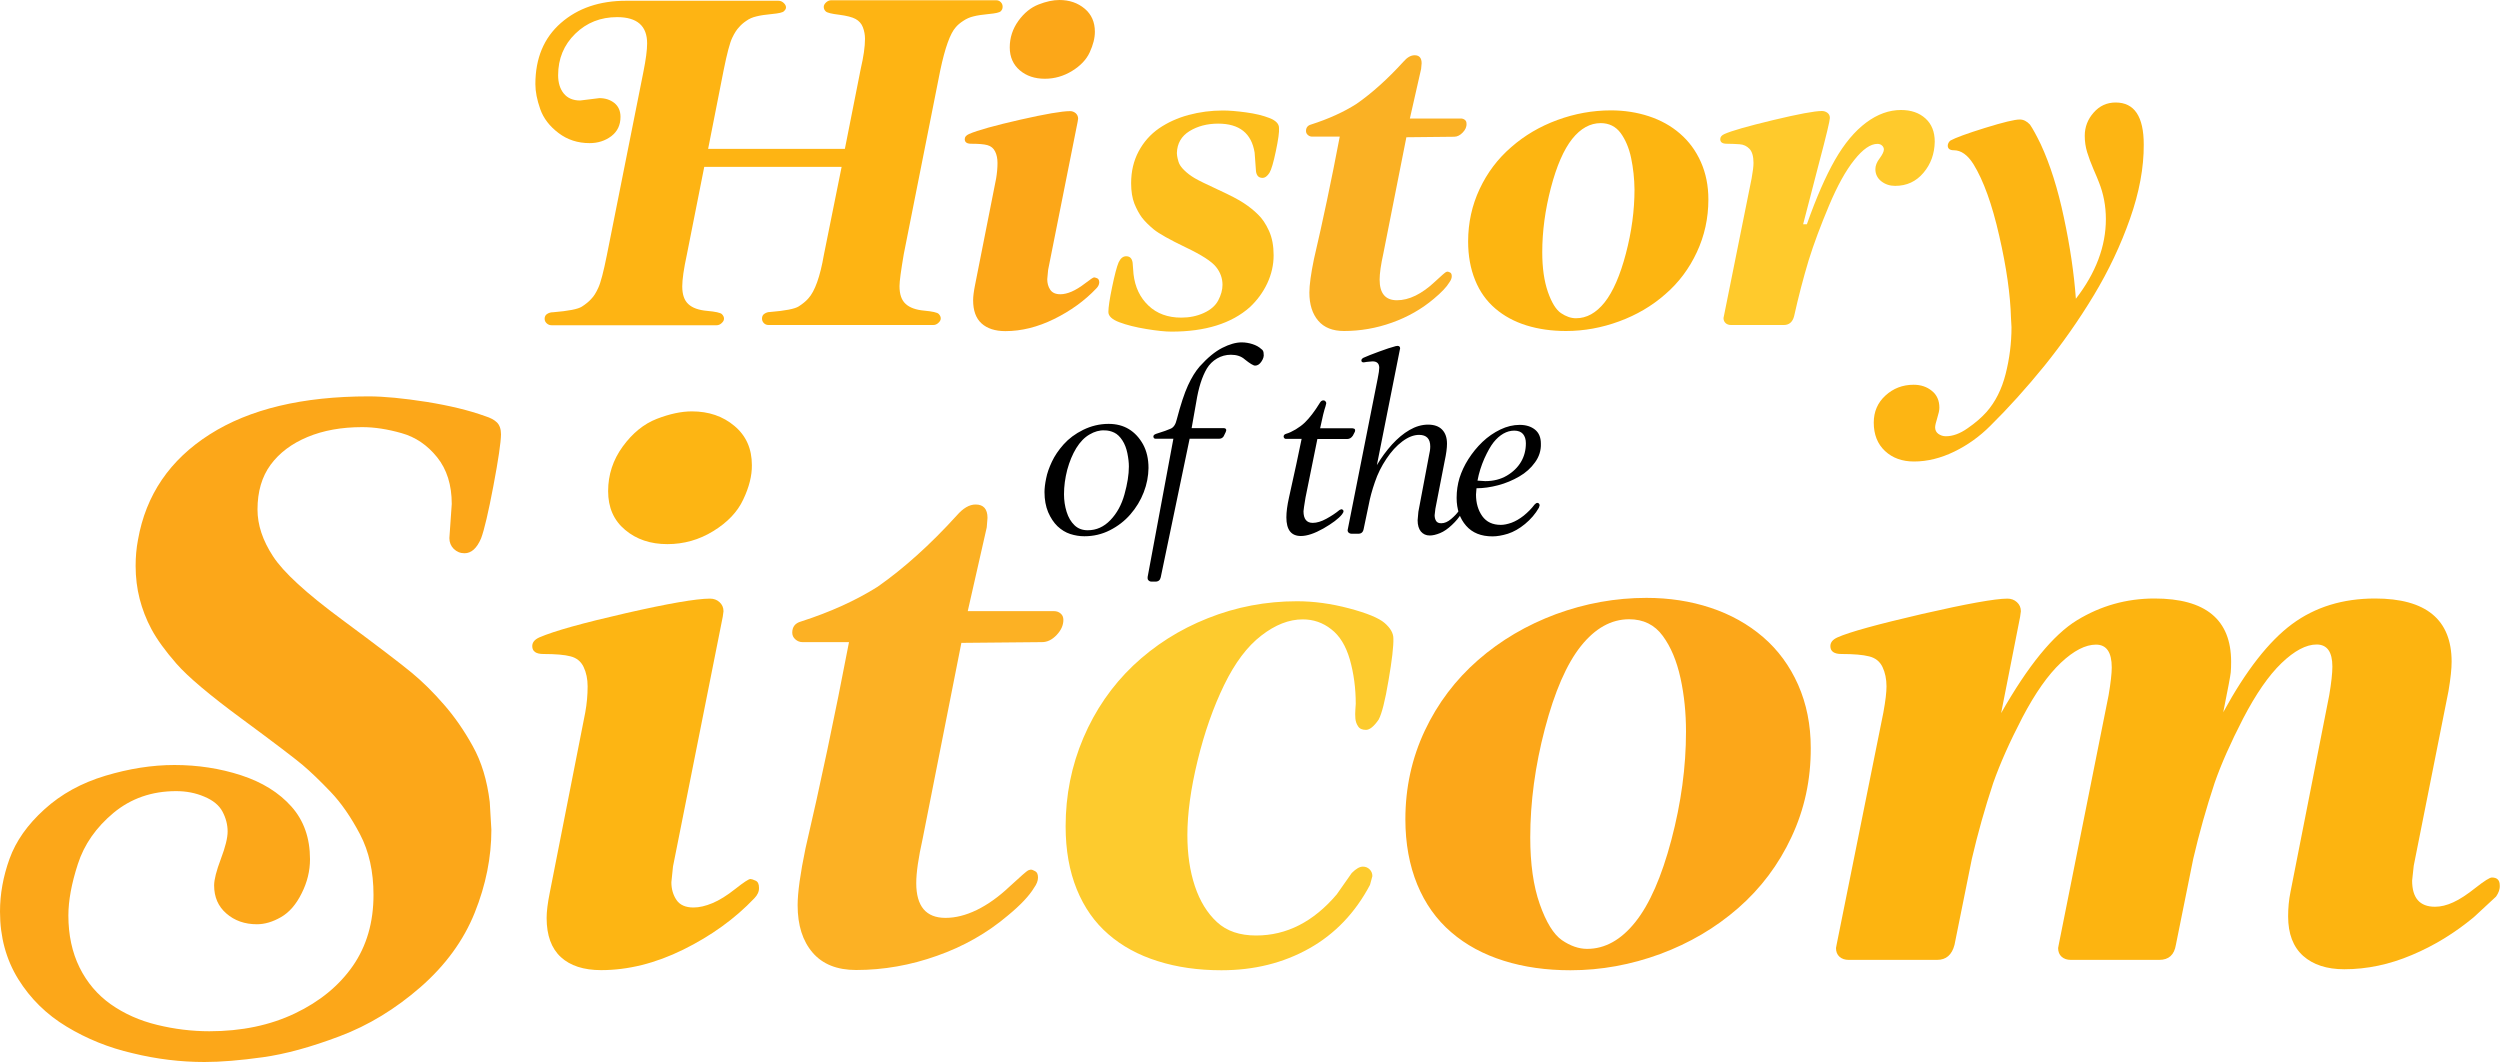 <?xml version="1.0" encoding="utf-8"?>
<!-- Generator: Adobe Illustrator 24.1.2, SVG Export Plug-In . SVG Version: 6.00 Build 0)  -->
<svg xmlns="http://www.w3.org/2000/svg" xmlns:xlink="http://www.w3.org/1999/xlink" version="1.1" x="0px" y="0px" width="2000px" height="849.8px" viewBox="0 0 2000 849.8" style="enable-background:new 0 0 2000 849.8;" xml:space="preserve">
<style type="text/css">
	.st0{fill:#FEB413;}
	.st1{fill:#FCA718;}
	.st2{fill:#FDBF1E;}
	.st3{fill:#FAB124;}
	.st4{fill:#FDB511;}
	.st5{fill:#FFCA2C;}
	.st6{fill:#FDB513;}
	.st7{fill:#FCB124;}
	.st8{fill:#FDCB2E;}
	.st9{fill:#FCA719;}
	.st10{fill:#FDB410;}
</style>
<g>
	<path class="st0" d="M800.6,9c-1,1-4.1,1.7-9.4,2.2c-5.2,0.5-9.4,1.1-12.4,1.9c-3,0.7-5.7,1.9-8.2,3.6c-2.5,1.6-4.5,3.3-6,5.1   c-4.5,5-8.6,16.5-12.4,34.5L723,203.4c-2.2,13-3.4,21.5-3.4,25.5c0,6.5,1.6,11.2,4.9,14.2c3.2,3,8.2,4.8,14.8,5.4   s10.5,1.5,11.6,2.6c1.1,1.1,1.7,2.3,1.7,3.6s-0.6,2.4-1.9,3.6s-2.6,1.7-4.1,1.7H614.8c-1.5,0-2.7-0.5-3.7-1.5c-1-1-1.5-2.2-1.5-3.7   c0-1.7,0.7-3.1,2.1-3.9c1.4-0.9,2.8-1.3,4.3-1.3c12.2-1,19.9-2.5,23-4.5c3.1-2,5.7-4.1,7.7-6.4c5.2-5.7,9.4-17.4,12.4-34.8   l14.2-70.4H563.4l-13.9,70.1c-2.5,11.5-3.7,20-3.7,25.5c0,6.5,1.6,11.2,4.9,14.2c3.2,3,8.2,4.8,15,5.4c6.7,0.6,10.7,1.5,11.8,2.6   c1.1,1.1,1.7,2.3,1.7,3.6s-0.6,2.4-1.9,3.6s-2.6,1.7-4.1,1.7H441.3c-1.5,0-2.8-0.5-3.9-1.5c-1.1-1-1.7-2.2-1.7-3.7   c0-1.7,0.7-3.1,2.1-3.9c1.4-0.9,2.9-1.3,4.7-1.3c12.2-1,19.9-2.5,23-4.5c3.1-2,5.7-4.1,7.7-6.4c1.7-1.7,3.6-4.6,5.4-8.6   c1.9-4,4.2-12.7,6.9-26.2l29.2-146.5c2-10,3-17.6,3-22.9c0-14-8-21-24-21c-13.2,0-24.4,4.4-33.5,13.3c-9.1,8.9-13.7,19.9-13.7,33.2   c0,6,1.5,10.9,4.5,14.6c3,3.7,7.4,5.6,13.1,5.6l15.4-1.9c4.7,0,8.7,1.3,12,3.9c3.2,2.6,4.9,6.3,4.9,11.1c0,6.5-2.4,11.6-7.3,15.4   c-4.9,3.7-10.7,5.6-17.4,5.6c-9.5,0-17.8-2.7-24.9-8.1c-7.1-5.4-12-11.7-14.6-19.1c-2.6-7.4-3.9-14-3.9-20c0-20.7,6.8-37,20.4-48.9   c13.6-11.9,31-17.8,52.3-17.8h121.8c1.5,0,2.9,0.6,4.1,1.7c1.2,1.1,1.9,2.3,1.9,3.6S628.1,8,627.1,9c-1,1-4.1,1.7-9.4,2.2   c-5.2,0.5-9.4,1.1-12.5,1.9c-3.1,0.7-5.9,1.9-8.2,3.6c-2.4,1.6-4.3,3.3-5.8,5.1c-1.7,1.7-3.6,4.6-5.4,8.4c-1.9,3.9-4.2,12.5-6.9,26   l-12.4,62.9h109.4l12.7-64.1c2.2-9.5,3.4-17.5,3.4-24c0-3.2-0.6-6.3-1.7-9.2c-1.1-2.9-3.1-5.1-5.8-6.6c-2.7-1.5-7.1-2.6-13.1-3.4   c-6-0.7-9.6-1.6-10.7-2.6c-1.1-1-1.7-2.2-1.7-3.7c0-1.2,0.6-2.4,1.9-3.6c1.2-1.1,2.6-1.7,4.1-1.7h131.9c1.5,0,2.7,0.5,3.7,1.5   c1,1,1.5,2.2,1.5,3.7C802.1,6.9,801.6,8,800.6,9z"/>
	<path class="st1" d="M877,230.8c-9.2,9.7-20.5,17.9-33.7,24.4c-13.2,6.5-26.2,9.7-39,9.7c-8.2,0-14.6-2.1-19.1-6.2   c-4.5-4.1-6.7-10.3-6.7-18.5c0-3,0.5-7,1.5-12l16.9-85.4c0.7-4.2,1.1-8.4,1.1-12.4c0-3.5-0.6-6.6-1.9-9.2s-3.3-4.3-6.2-5.1   s-7.2-1.1-12.9-1.1c-3.5,0-5.2-1.2-5.2-3.7c0-1.7,1.1-3.1,3.4-4.1c7-3,20.6-6.8,40.8-11.4c20.2-4.6,33.6-6.9,40.1-6.9   c1.7,0,3.2,0.6,4.5,1.7c1.2,1.1,1.9,2.6,1.9,4.3l-0.4,2.6l-23.6,118.4l-0.7,7.5c0,3.2,0.8,6.1,2.4,8.4c1.6,2.4,4.3,3.6,8.1,3.6   c2.7,0,5.7-0.7,9-2.1c3.2-1.4,6.9-3.6,10.9-6.7c4-3.1,6.4-4.7,7.1-4.7c0.5,0,1.3,0.3,2.4,0.7c1.1,0.5,1.7,1.6,1.7,3.4   C879.3,227.7,878.5,229.3,877,230.8z M871.8,41.8c-2.7,5.9-7.5,10.9-14.2,15c-6.7,4.1-14,6.2-21.7,6.2c-8,0-14.7-2.2-20-6.7   s-8.1-10.6-8.1-18.4c0-7.7,2.3-14.8,6.9-21.2c4.6-6.4,10-10.7,16.1-13.1c6.1-2.4,11.7-3.6,16.7-3.6c8,0,14.7,2.3,20.2,6.9   c5.5,4.6,8.2,10.8,8.2,18.5C875.9,30.5,874.5,35.9,871.8,41.8z"/>
	<path class="st2" d="M1020.7,120.8c-1.9,9.1-3.6,14.9-5.1,17.4c-1.7,2.7-3.6,4.1-5.6,4.1c-3,0-4.7-1.7-5.2-5.2l-1.1-15   c-2.5-15.5-12.2-23.2-29.2-23.2c-8.7,0-16.4,2-22.9,6c-6.5,4-9.9,9.9-10.1,17.6c0,0.5,0.1,1.2,0.2,2.2c0.1,1,0.5,2.6,1.1,4.7   c0.6,2.1,2.1,4.4,4.5,6.7c2.4,2.4,5.2,4.5,8.4,6.4s9.6,5,19.1,9.4c9.5,4.4,16.3,7.9,20.4,10.7c4.1,2.7,7.9,5.7,11.2,9   c3.4,3.2,6.3,7.6,8.8,13.1c2.5,5.5,3.7,12,3.7,19.5c0,7.7-1.7,15.2-5.1,22.5c-3.4,7.2-8.1,13.6-14,19.1   c-14.7,13-35.6,19.5-62.6,19.5c-5,0-11.7-0.7-20.2-2.1s-15.7-3.2-21.5-5.4c-5.9-2.2-8.8-5-8.8-8.2c0-3.7,1-10.4,3-20   c2-9.6,3.7-16.2,5.2-19.7c1.5-3.2,3.5-4.9,6-4.9c3,0,4.7,1.7,5.2,5.2l0.7,9c1.2,10.5,5.2,18.9,12,25.3c6.7,6.4,15.5,9.6,26.2,9.6   c6.5,0,12.5-1.2,18-3.7c5.5-2.5,9.4-5.9,11.6-10.1c2.2-4.2,3.4-8.4,3.4-12.4c0-5.2-1.7-10.1-5.2-14.4c-3.5-4.4-11.6-9.6-24.4-15.7   c-12.7-6.1-21.2-10.9-25.3-14.2c-4.1-3.4-7.3-6.6-9.6-9.6c-2.2-3-4.2-6.7-6-11.1c-1.7-4.4-2.6-9.8-2.6-16.3c0-9.5,2-18,6-25.5   c4-7.5,9.4-13.6,16.3-18.4c6.9-4.7,14.7-8.3,23.6-10.7c8.9-2.4,18-3.6,27.5-3.6c5,0,11.2,0.5,18.5,1.5c7.4,1,13.6,2.5,18.7,4.5   c5.1,2,7.7,4.6,7.7,7.9C1023.5,105.5,1022.6,111.7,1020.7,120.8z"/>
	<path class="st3" d="M1170.2,106c-2.1,2.2-4.4,3.4-6.9,3.4l-38.2,0.4l-18.4,92.9c-2,9-3,16-3,21c0,11,4.6,16.5,13.9,16.5   c4.7,0,9.7-1.2,14.8-3.7c5.1-2.5,10.3-6.2,15.5-11.1c5.2-4.9,8.2-7.4,8.8-7.7c0.6-0.3,1.1-0.4,1.3-0.4c0.5,0,1.2,0.3,2.1,0.7   c0.9,0.5,1.3,1.5,1.3,3c0,1.5-0.6,3.1-1.9,4.9c-2.2,3.7-6.4,8.1-12.4,13.1c-9.7,8.2-20.9,14.6-33.5,19.1   c-12.6,4.5-25.4,6.7-38.4,6.7c-9,0-15.9-2.7-20.6-8.2c-4.7-5.5-7.1-13-7.1-22.5c0-6,1.2-15,3.7-27c7-30,13.9-62.6,20.6-97.8h-22.1   c-1.2,0-2.4-0.4-3.4-1.3c-1-0.9-1.5-1.9-1.5-3.2c0-2.7,1.4-4.5,4.1-5.2c14-4.5,26.1-10,36.3-16.5c12.5-8.7,25-20,37.5-33.7   c3-3.5,6-5.2,9-5.2c3.7,0,5.6,2.1,5.6,6.4l-0.4,4.5l-9,39.7h40.8c1.2,0,2.3,0.4,3.2,1.1c0.9,0.7,1.3,1.7,1.3,3   C1173.4,101.4,1172.3,103.8,1170.2,106z"/>
	<path class="st4" d="M1357.5,201.7c-6.1,13.1-14.5,24.4-25.3,33.7c-10.7,9.4-23,16.6-36.9,21.7c-13.9,5.1-28,7.7-42.5,7.7   c-11.5,0-22-1.5-31.7-4.5c-9.6-3-17.9-7.5-24.9-13.5s-12.4-13.5-16.1-22.7c-3.7-9.1-5.6-19.4-5.6-30.9c0-15,3.1-29,9.2-42   c6.1-13,14.5-24.2,25.3-33.5c10.7-9.4,23-16.6,36.9-21.7c13.9-5.1,28.2-7.7,42.9-7.7c10.7,0,20.9,1.6,30.3,4.7s17.8,7.7,24.9,13.9   c7.1,6.1,12.7,13.7,16.7,22.7c4,9,6,19,6,30C1366.7,174.6,1363.6,188.6,1357.5,201.7z M1304.9,126.4c-1.7-8.1-4.6-14.8-8.4-20   c-3.9-5.2-9.2-7.9-15.9-7.9c-8.5,0-16.1,4.2-22.9,12.7c-6.7,8.5-12.4,21.5-17,39.1c-4.6,17.6-6.9,34.8-6.9,51.5   c0,12.5,1.5,23,4.5,31.7c3,8.6,6.5,14.3,10.5,17c4,2.7,8,4.1,12,4.1c8.5,0,16.1-4.2,22.9-12.7c6.7-8.5,12.4-21.5,17-39   c4.6-17.5,6.9-34.6,6.9-51.3C1307.5,143,1306.6,134.6,1304.9,126.4z"/>
	<path class="st5" d="M1538.8,138.2c-5.9,7-13.4,10.5-22.7,10.5c-4.2,0-7.9-1.2-11.1-3.7c-3.1-2.5-4.7-5.7-4.7-9.7   c0-2.7,1.1-5.6,3.4-8.6c2.2-3,3.4-5.4,3.4-7.1c0-1.2-0.5-2.3-1.5-3.2c-1-0.9-2.2-1.3-3.7-1.3c-5.5,0-11.7,4.3-18.5,12.9   c-6.9,8.6-13.6,20.8-20.2,36.5c-6.6,15.7-12.1,30.3-16.3,43.8c-4.2,14-8.1,28.8-11.6,44.6c-1.2,4.7-4,7.1-8.2,7.1h-42.3   c-1.7,0-3.2-0.5-4.3-1.5c-1.1-1-1.7-2.4-1.7-4.1l0.4-1.9l22.1-109.8c1-5.5,1.5-9.6,1.5-12.4c0-5.2-1.1-9-3.2-11.2   c-2.1-2.2-4.7-3.5-7.9-3.7c-3.1-0.2-6.6-0.4-10.3-0.4c-3.5,0-5.2-1.2-5.2-3.7c0-1.7,1.1-3.1,3.4-4.1c5.5-2.5,18.4-6.2,38.8-11.1   c20.4-4.9,33.4-7.3,39.1-7.3c1.7,0,3.2,0.5,4.5,1.5c1.3,1,1.9,2.4,1.9,4.1c0,1-0.7,4.4-2.1,10.3c-1.4,5.9-3.6,14.5-6.6,25.8   c-3,11.4-5.8,22.2-8.4,32.4c-2.6,10.2-4.1,15.7-4.3,16.5h3c7.5-21.2,15-38.4,22.5-51.5c7.5-13.1,15.8-23,24.9-29.8   s18.4-10.1,27.9-10.1c8,0,14.5,2.2,19.5,6.7c5,4.5,7.5,10.7,7.5,18.7C1547.6,123,1544.7,131.2,1538.8,138.2z"/>
	<path class="st6" d="M1704,175c-7.4,21-17,41.4-29,61.3s-25.2,38.6-39.5,56.4c-14.4,17.7-28.8,33.7-43.3,48   c-8.5,8.5-18.1,15.4-28.8,20.6s-21.5,7.9-32.2,7.9c-9.5,0-17.2-2.8-23.2-8.4c-6-5.6-9-13.2-9-22.7c0-8.7,3.1-16,9.4-21.7   c6.2-5.7,13.7-8.6,22.5-8.6c5.7,0,10.6,1.6,14.6,4.9c4,3.2,6,7.7,6,13.5c0,2-0.6,4.7-1.7,8.2c-1.1,3.5-1.7,6-1.7,7.5   c0,2.2,0.9,4,2.6,5.2c1.7,1.2,3.7,1.9,6,1.9c5.5,0,11.3-2.1,17.4-6.4c6.1-4.2,11.2-8.6,15.2-13.1c7-8,12.1-18.1,15.2-30.3   c3.1-12.2,4.7-24.7,4.7-37.5l-0.4-7.1c-0.5-18.7-3.6-40.7-9.4-65.9c-5.7-25.2-12.6-44.3-20.6-57.3c-4.7-7.5-10-11.2-15.7-11.2   c-3.2,0-4.9-1.2-4.9-3.7c0-0.7,0.2-1.6,0.7-2.4s1-1.4,1.5-1.7c4-2.2,13.2-5.6,27.7-10.1c14.5-4.5,23.7-6.7,27.7-6.7   c3,0,5.7,1.4,8.2,4.1c2.2,3.2,5.1,8.5,8.6,15.7c7.5,16.2,13.7,35.8,18.5,58.6c4.9,22.9,8.1,44.5,9.6,65c16-20.7,24-42,24-63.7   c0-10.5-1.9-20.4-5.6-29.6c-0.7-2-2.2-5.4-4.3-10.3c-2.1-4.9-3.8-9.4-5.1-13.7s-1.9-8.6-1.9-13.1c0-7,2.4-13.2,7.1-18.5   c4.7-5.4,10.6-8.1,17.6-8.1c15,0,22.5,11.2,22.5,33.7C1715.1,134.1,1711.4,154,1704,175z"/>
	<path d="M915,393.8c-2.5,6.5-6.1,12.4-10.7,17.7c-4.6,5.3-10.1,9.5-16.4,12.7s-13.1,4.8-20.4,4.8c-3.8,0-7.5-0.6-11.3-1.8   c-3.7-1.2-7.1-3.3-10.2-6.2c-3-2.9-5.5-6.7-7.5-11.3c-1.9-4.6-2.9-9.9-2.9-16c0-3,0.4-6.6,1.3-10.9c0.8-4.3,2.4-8.7,4.6-13.4   c2.2-4.7,5.3-9.3,9.4-13.9c4.1-4.6,9.3-8.5,15.6-11.6s13.1-4.8,20.4-4.8c6.2,0,11.6,1.4,16.2,4.2c4.6,2.8,8.3,6.8,11.3,12.1   c2.9,5.3,4.4,11.6,4.4,19C918.7,380.9,917.5,387.3,915,393.8z M871.6,347.6c-4,2.3-7.5,5.9-10.6,10.9c-3,4.9-5.4,10.7-7.2,17.3   c-1.7,6.6-2.6,13.1-2.6,19.6c0,4.9,0.7,9.6,2.1,14.1c1.4,4.5,3.5,8,6.3,10.7c2.8,2.7,6.3,4,10.6,4c6.9,0,12.9-2.7,18.1-8.1   c5.2-5.4,9-12.3,11.3-20.7c2.3-8.3,3.5-15.7,3.5-22.2c0-3.1-0.4-6.6-1.2-10.6c-0.8-3.9-2.1-7.4-4-10.3c-1.9-2.9-4-5-6.5-6.2   c-2.5-1.2-5-1.8-7.8-1.8C879.7,344.1,875.6,345.2,871.6,347.6z M1009.1,289.3c-1.4,2.1-3.1,3.2-5,3.2c-1.4,0-4.2-1.7-8.3-5   c-2.8-2.5-6.5-3.7-11.1-3.7c-4,0-7.7,1-11.1,3c-3.4,2-6.1,4.7-8.1,8c-3.9,6.6-6.7,15.5-8.5,26.8l-3.7,20.9h25.6   c1.4,0,2.1,0.6,2.1,1.7l-0.4,1.4l-1.7,3.5c-0.9,1.3-2.1,1.9-3.7,1.9h-23.5l-23.1,110.8c-0.5,2.3-1.9,3.5-4.3,3.5h-3.1   c-0.8,0-1.5-0.2-2.1-0.7c-0.6-0.5-1-1.1-1-2v-1l20.6-110.6h-14.4c-0.5,0-0.9-0.2-1.2-0.6c-0.3-0.4-0.4-0.8-0.4-1.2   c0-0.9,0.7-1.6,2.1-2.1c5.8-1.8,9.7-3.2,11.6-4.1c2.5-1,4.1-3.5,5-7.4c3.1-11.9,6.1-21,9-27.3c2.9-6.3,6-11.3,9.4-15.2   c6.3-7,12.3-11.9,18-14.8c5.7-2.9,10.9-4.4,15.5-4.4c3,0,5.9,0.5,8.7,1.4c2.8,0.9,5.2,2.2,7,3.9c1.3,0.8,1.9,2,1.9,3.7   C1011.3,285,1010.6,287.1,1009.1,289.3z M1082.3,348.5c-1.2,1.8-2.7,2.7-4.5,2.7h-23.9l-9.5,46.9c-1,6.2-1.6,9.8-1.6,10.9   c0,6.2,2.5,9.3,7.4,9.3c3.2,0,6.9-1.1,10.9-3.3c4-2.2,7.5-4.5,10.5-7l1.4-0.6c0.4,0,0.8,0.1,1.2,0.4s0.6,0.6,0.6,1.2   c0,0.6-0.4,1.5-1.2,2.5c-2.8,3.5-7.8,7.2-14.9,11.3c-7.1,4-13.1,6-18,6c-7.8,0-11.6-5-11.6-14.9c0-4.4,0.7-9.7,2.1-15.9   c4.4-19.8,7.8-35.4,10.1-46.9h-12.8c-0.4,0-0.7-0.2-1.1-0.6c-0.3-0.4-0.5-0.8-0.5-1.2c0-1.2,0.7-1.9,2.1-2.3   c2.2-0.6,4.7-1.8,7.6-3.5c2.8-1.7,5.2-3.5,7.2-5.4c3.9-3.8,7.9-9,12-15.7c0.8-1.4,1.7-2.1,2.9-2.1c0.6,0,1.2,0.2,1.6,0.7   c0.5,0.5,0.7,1,0.7,1.6l-0.6,2.5c-1,2.8-2.5,8.7-4.3,17.5h25.8c0.3,0,0.7,0.1,1.3,0.3c0.6,0.2,0.9,0.7,0.9,1.5l-0.2,1L1082.3,348.5   z M1169,411c-1.8,3-4.3,6-7.5,9c-3.2,3-6.3,5.2-9.5,6.5c-3.2,1.3-5.9,1.9-8.2,1.9c-3,0-5.3-1.1-7.1-3.2c-1.7-2.1-2.6-5.1-2.6-9   l0.6-6.8l8.5-45c0.6-2.6,1-5,1-7.2c0-6.2-3-9.3-8.9-9.3c-4.3,0-8.7,1.7-13.4,5.2c-4.7,3.5-8.9,8.1-12.8,14c-3.9,5.8-7,12-9.2,18.6   c-2.3,6.6-3.9,12.6-4.9,18l-4.1,19.6c-0.5,2.5-1.9,3.7-4.3,3.7h-5.4c-0.9,0-1.6-0.3-2.2-0.8c-0.6-0.5-0.9-1.2-0.9-2.1l0.2-1   l23.9-120.5c0.8-3.9,1.2-6.7,1.2-8.5c-0.1-3.4-1.9-5-5.4-5l-4.5,0.4l-2.5,0.4c-1.3,0-1.9-0.5-1.9-1.6c0-0.8,0.6-1.5,1.7-2.1   c2.8-1.3,7-2.9,12.4-4.9c5.4-2,9.9-3.5,13.4-4.4l1.4-0.2c1.4,0,2.1,0.7,2.1,2.1l-0.2,0.8l-18.4,92.5c3.6-6.1,7.7-11.6,12.1-16.5   c4.5-4.9,9.1-8.8,14-11.6c4.8-2.8,9.8-4.3,14.8-4.3c4.9,0,8.7,1.3,11.3,4c2.6,2.7,3.9,6.4,3.9,11.3c0,3.4-0.6,8-1.9,14l-7.4,38   l-0.6,5.2c0,1.8,0.4,3.3,1.2,4.6c0.8,1.2,2.1,1.8,4.1,1.8c2.6,0,5.2-1.1,7.9-3.4c2.7-2.3,4.7-4.4,6.1-6.5c0.5-0.9,1.1-1.4,1.7-1.4   c0.3,0,0.6,0.2,0.9,0.5c0.3,0.3,0.5,0.6,0.5,0.9L1169,411z M1228,369.9c-3.2,4.5-7.4,8.3-12.6,11.3c-5.2,3-10.8,5.4-16.9,7   c-6.1,1.6-11.8,2.4-17.3,2.4l-0.4,5c0,6.9,1.7,12.6,5,17.3c3.4,4.7,8.3,7,14.9,7c2.5,0,5.3-0.6,8.5-1.7c3.2-1.2,6.5-3.1,9.8-5.7   c3.3-2.7,6.2-5.6,8.6-8.8c0.8-0.9,1.6-1.4,2.3-1.4c0.5,0,0.9,0.2,1.3,0.6c0.3,0.4,0.5,0.8,0.5,1.4l-0.6,1.9   c-2.8,4.9-6.5,9.2-11.1,13c-4.5,3.7-9.1,6.3-13.7,7.8c-4.6,1.4-8.7,2.1-12.3,2.1c-9.1,0-16.1-2.8-21.1-8.5s-7.6-13.1-7.6-22.3   c0-5.6,0.8-10.9,2.3-15.9c1.6-5,3.9-10.1,7.1-15.1c3.2-5,6.9-9.6,11.3-13.8c4.3-4.1,9.1-7.4,14.3-9.9s10.3-3.7,15.5-3.7   c5,0,9.1,1.3,12.2,3.8c3.1,2.5,4.7,6.2,4.7,11.2C1232.9,360.3,1231.3,365.4,1228,369.9z M1202.7,346.9c-2.8,1.6-5.4,3.9-7.8,6.9   c-2.4,3-4.8,7.3-7.4,13c-2.5,5.7-4.4,11.6-5.5,17.7l6.2,0.4c6.6,0,12.4-1.5,17.3-4.4c4.9-2.9,8.7-6.6,11.3-11   c2.6-4.4,3.9-9.4,3.9-14.9c0-3.1-0.8-5.6-2.3-7.4c-1.6-1.8-3.9-2.7-7-2.7C1208.4,344.5,1205.5,345.3,1202.7,346.9z"/>
	<path class="st6" d="M603.5,718.6c-15.6,16.4-34.6,30.1-56.9,41.1c-22.3,11-44.3,16.4-65.7,16.4c-13.9,0-24.7-3.5-32.2-10.4   c-7.6-7-11.4-17.4-11.4-31.3c0-5.1,0.8-11.8,2.5-20.2L468.2,570c1.3-7.2,1.9-14.1,1.9-20.9c0-5.9-1.1-11.1-3.2-15.5   c-2.1-4.4-5.6-7.3-10.4-8.5c-4.8-1.3-12.1-1.9-21.8-1.9c-5.9,0-8.9-2.1-8.9-6.3c0-3,1.9-5.3,5.7-7c11.8-5.1,34.8-11.5,68.9-19.3   c34.1-7.8,56.7-11.7,67.6-11.7c3,0,5.5,0.9,7.6,2.8c2.1,1.9,3.2,4.3,3.2,7.3l-0.6,4.4l-39.8,199.8l-1.3,12.6   c0,5.5,1.4,10.2,4.1,14.2c2.7,4,7.3,6,13.6,6c4.6,0,9.7-1.2,15.2-3.5c5.5-2.3,11.6-6.1,18.3-11.4c6.7-5.3,10.7-7.9,12-7.9   c0.8,0,2.2,0.4,4.1,1.3c1.9,0.8,2.8,2.7,2.8,5.7C607.3,713.3,606,716,603.5,718.6z M594.6,399.6c-4.6,9.9-12.6,18.3-24,25.3   c-11.4,7-23.6,10.4-36.7,10.4c-13.5,0-24.8-3.8-33.8-11.4c-9.1-7.6-13.6-17.9-13.6-31s3.9-25,11.7-35.7s16.9-18.1,27.2-22.1   c10.3-4,19.7-6,28.1-6c13.5,0,24.9,3.9,34.1,11.7c9.3,7.8,13.9,18.2,13.9,31.3C601.6,380.6,599.3,389.7,594.6,399.6z"/>
	<path class="st7" d="M845.3,508c-3.6,3.8-7.5,5.7-11.7,5.7l-64.5,0.6l-31,156.8c-3.4,15.2-5.1,27-5.1,35.4   c0,18.5,7.8,27.8,23.4,27.8c8,0,16.3-2.1,25-6.3c8.6-4.2,17.4-10.4,26.2-18.7c8.9-8.2,13.8-12.5,14.9-13c1.1-0.4,1.8-0.6,2.2-0.6   c0.8,0,2,0.4,3.5,1.3c1.5,0.8,2.2,2.5,2.2,5.1c0,2.5-1.1,5.3-3.2,8.2c-3.8,6.3-10.7,13.7-20.9,22.1c-16.4,13.9-35.3,24.7-56.6,32.2   c-21.3,7.6-42.9,11.4-64.8,11.4c-15.2,0-26.8-4.6-34.8-13.9c-8-9.3-12-21.9-12-37.9c0-10.1,2.1-25.3,6.3-45.5   c11.8-50.6,23.4-105.6,34.8-165H642c-2.1,0-4-0.7-5.7-2.2c-1.7-1.5-2.5-3.3-2.5-5.4c0-4.6,2.3-7.6,7-8.9   c23.6-7.6,44-16.9,61.3-27.8c21.1-14.8,42.1-33.7,63.2-56.9c5.1-5.9,10.1-8.9,15.2-8.9c6.3,0,9.5,3.6,9.5,10.7l-0.6,7.6l-15.2,67   h68.9c2.1,0,3.9,0.6,5.4,1.9c1.5,1.3,2.2,2.9,2.2,5.1C850.7,500.2,848.9,504.2,845.3,508z"/>
	<path class="st8" d="M1110.8,544.4c-2.7,16.2-5.4,26.7-7.9,31.3c-3.8,5.5-7.2,8.2-10.1,8.2c-3,0-5.1-0.9-6.3-2.8   c-1.3-1.9-2-4-2.2-6.3c-0.2-2.3-0.2-4.7,0-7.3c0.2-2.5,0.3-4,0.3-4.4c0-12.6-1.6-24.4-4.7-35.4c-3.2-11-8.1-19.1-14.9-24.3   c-6.7-5.3-14.3-7.9-22.8-7.9c-11,0-22,4.3-33.2,13c-11.2,8.6-21.1,21.8-29.7,39.5c-8.6,17.7-15.7,37.8-21.2,60.4   c-5.5,22.5-8.2,42.5-8.2,59.7c0,15.2,2,28.8,6,40.8c4,12,9.9,21.6,17.7,28.8c7.8,7.2,18.2,10.7,31.3,10.7c24.4,0,45.9-11,64.5-32.9   l12-17.1c3.4-3.4,6.3-5.1,8.9-5.1c2.1,0,3.9,0.7,5.4,2.2c1.5,1.5,2.2,3.3,2.2,5.4l-1.9,7c-11.8,22.3-28,39.3-48.7,50.9   c-20.7,11.6-44,17.4-70.2,17.4c-18.5,0-35.5-2.4-50.9-7.3c-15.4-4.8-28.6-12-39.5-21.5c-11-9.5-19.4-21.5-25.3-36   c-5.9-14.5-8.9-31.3-8.9-50.3c0-24.9,4.7-48.5,14.2-70.8c9.5-22.3,22.8-41.6,39.8-57.8c17.1-16.2,37-28.9,59.7-37.9   c22.8-9.1,46.6-13.6,71.4-13.6c13.5,0,27.4,1.9,41.7,5.7c14.3,3.8,23.8,7.7,28.4,11.7c4.6,4,7,8.1,7,12.3   C1114.9,516.9,1113.6,528.2,1110.8,544.4z"/>
	<path class="st9" d="M1433.2,669.6c-10.3,22.1-24.6,41.1-42.7,56.9s-38.9,28-62.3,36.7c-23.4,8.6-47.3,13-71.8,13   c-19.4,0-37.2-2.5-53.4-7.6c-16.2-5.1-30.2-12.6-42-22.8c-11.8-10.1-20.9-22.9-27.2-38.2c-6.3-15.4-9.5-32.8-9.5-52.2   c0-25.3,5.2-48.9,15.5-70.8c10.3-21.9,24.6-40.8,42.7-56.6c18.1-15.8,38.9-28,62.3-36.7c23.4-8.6,47.5-13,72.4-13   c18.1,0,35.2,2.6,51.2,7.9c16,5.3,30,13.1,42,23.4c12,10.3,21.4,23.1,28.1,38.2c6.7,15.2,10.1,32,10.1,50.6   C1448.7,623.7,1443.6,647.4,1433.2,669.6z M1344.4,542.5c-3-13.7-7.7-25-14.2-33.8c-6.5-8.9-15.5-13.3-26.9-13.3   c-14.3,0-27.2,7.2-38.6,21.5c-11.4,14.3-21,36.4-28.8,66.1c-7.8,29.7-11.7,58.7-11.7,86.9c0,21.1,2.5,38.9,7.6,53.4   c5.1,14.5,11,24.1,17.7,28.8c6.7,4.6,13.5,7,20.2,7c14.3,0,27.2-7.2,38.6-21.5c11.4-14.3,21-36.2,28.8-65.7   c7.8-29.5,11.7-58.4,11.7-86.6C1348.8,570.4,1347.4,556.2,1344.4,542.5z"/>
	<path class="st10" d="M1996.8,717.3l-17.7,16.4c-15.2,12.6-31.7,22.8-49.6,30.3c-17.9,7.6-35.9,11.4-54.1,11.4   c-13.9,0-24.9-3.6-32.9-10.7c-8-7.2-12-17.7-12-31.6c0-6.7,0.6-13.3,1.9-19.6l31-157.4c1.7-10.1,2.5-17.7,2.5-22.8   c0-11.8-4.2-17.7-12.6-17.7c-8.4,0-17.8,5-28.1,14.9c-10.3,9.9-20.5,24.7-30.7,44.3c-10.1,19.6-17.7,36.8-22.8,51.5   c-6.7,20.2-12.4,40.5-17.1,60.7l-13.9,68.9c-1.3,8-5.7,12-13.3,12h-70.8c-2.9,0-5.4-0.8-7.3-2.5c-1.9-1.7-2.8-4-2.8-7l0.6-3.2   l39.8-199.1c1.7-10.1,2.5-17.5,2.5-22.1c0-12.2-4.2-18.3-12.6-18.3c-8.4,0-17.8,4.8-28.1,14.5c-10.3,9.7-20.5,24.2-30.7,43.6   c-10.1,19.4-17.9,36.9-23.4,52.5c-6.7,20.2-12.4,40.5-17.1,60.7l-13.9,68.9c-2.1,8-6.7,12-13.9,12h-70.8c-2.9,0-5.4-0.8-7.3-2.5   c-1.9-1.7-2.8-4-2.8-7l0.6-3.2l37.3-185.2c1.7-9.3,2.5-16.2,2.5-20.9c0-5.9-1.1-11.1-3.2-15.5c-2.1-4.4-5.7-7.3-10.7-8.5   c-5.1-1.3-12.4-1.9-22.1-1.9c-5.9,0-8.9-2.1-8.9-6.3c0-3,1.9-5.3,5.7-7c9.3-4.2,31.8-10.4,67.6-18.7c35.8-8.2,58.6-12.3,68.3-12.3   c3,0,5.5,0.9,7.6,2.8c2.1,1.9,3.2,4.3,3.2,7.3l-0.6,4.4l-15.2,77.1c21.5-37.9,41.7-62.7,60.7-74.3c19-11.6,39.6-17.4,62-17.4   c40.9,0,61.3,16.9,61.3,50.6c0,3.4-0.1,6.2-0.3,8.5c-0.2,2.3-2.2,13-6,31.9c18.1-33.3,36.5-56.8,55-70.5   c18.5-13.7,40.7-20.5,66.4-20.5c40.9,0,61.3,16.9,61.3,50.6c0,5.5-0.8,13.3-2.5,23.4l-27.8,139.7l-1.3,12   c0,13.9,6.1,20.9,18.3,20.9c4.6,0,9.5-1.2,14.5-3.5c5.1-2.3,11.1-6.2,18-11.7c7-5.5,11.3-8.2,13-8.2c4.2,0,6.3,2.1,6.3,6.3   C2000,711.4,1998.9,714.3,1996.8,717.3z"/>
	<path class="st9" d="M394.7,388.8c-4,21.1-7.3,35.1-9.8,41.8c-3.4,8-7.8,12-13.3,12c-3.4,0-6.2-1.2-8.6-3.5   c-2.3-2.3-3.5-5.2-3.5-8.6l1.9-27.3c0-15.2-3.9-27.7-11.7-37.4c-7.8-9.7-17.3-16.2-28.5-19.3c-11.2-3.2-21.7-4.8-31.4-4.8   c-16.5,0-31.1,2.6-43.8,7.9c-12.7,5.3-22.5,12.7-29.5,22.2c-7,9.5-10.5,21.5-10.5,35.8c0,12.3,4.1,24.7,12.4,37.4   c8.2,12.7,26.6,29.6,55.2,50.7c28.5,21.1,47.1,35.3,55.8,42.5c8.7,7.2,17.2,15.6,25.7,25.4c8.5,9.7,16.2,20.8,23.1,33.3   c7,12.5,11.5,27.4,13.6,44.7l1.3,22.2c0,22-4.4,44.1-13.3,66.3c-8.9,22.2-23.4,42.1-43.4,59.6c-20.1,17.5-41.6,30.6-64.7,39.3   c-23,8.7-43.5,14.3-61.5,16.8c-18,2.5-33.5,3.8-46.6,3.8c-19,0-38.2-2.3-57.4-7C87,838.2,69.3,831,53.3,821.3   c-16.1-9.7-29-22.4-38.7-38C4.9,767.6,0,749.6,0,729.3c0-14,2.5-28,7.6-42.2c5.1-14.2,14.4-27.4,27.9-39.6   c13.5-12.3,29.8-21.2,48.8-26.9c19-5.7,37.4-8.6,55.2-8.6c18.6,0,36.4,2.7,53.3,8.2c16.9,5.5,30.3,13.8,40.3,25   s14.9,25.3,14.9,42.2c0,9.3-2.2,18.4-6.7,27.3c-4.4,8.9-9.9,15.2-16.5,19c-6.6,3.8-13,5.7-19.3,5.7c-9.7,0-17.9-2.9-24.4-8.6   c-6.6-5.7-9.8-13.2-9.8-22.5c0-4.6,1.8-11.7,5.4-21.2c3.6-9.5,5.4-16.8,5.4-21.9c0-5.5-1.4-10.8-4.1-15.9c-2.7-5.1-7.6-9.1-14.6-12   c-7-3-14.5-4.4-22.5-4.4c-19.4,0-36.1,5.8-50.1,17.4c-13.9,11.6-23.5,25.3-28.5,40.9c-5.1,15.6-7.6,29.4-7.6,41.2   c0,15.6,3,29.5,8.9,41.5c5.9,12,14.3,21.9,25,29.5c10.8,7.6,23.1,13.1,37.1,16.5c13.9,3.4,27.9,5.1,41.8,5.1   c25.8,0,48.6-4.8,68.5-14.3c19.9-9.5,35.3-22.2,46.3-38c11-15.9,16.5-34.8,16.5-56.8c0-18.6-3.6-34.8-10.8-48.5   c-7.2-13.7-15-25-23.5-33.9c-8.5-8.9-16-16.1-22.5-21.6c-6.6-5.5-22.7-17.8-48.5-36.8c-25.8-19-43.2-33.7-52.3-44.1   c-9.1-10.4-15.7-19.6-20-27.6s-7.4-16.2-9.5-24.4c-2.1-8.2-3.2-17-3.2-26.3c0-7.2,0.6-14.2,1.9-20.9c6.3-35.9,25.5-64,57.4-84.3   c31.9-20.3,74.3-30.4,127.1-30.4c12.3,0,27.7,1.5,46.3,4.4c18.6,3,34.2,6.8,46.9,11.4c4.2,1.3,7.4,3,9.5,5.1   c2.1,2.1,3.2,5.3,3.2,9.5C400.7,353.9,398.7,367.7,394.7,388.8z"/>
</g>
</svg>

